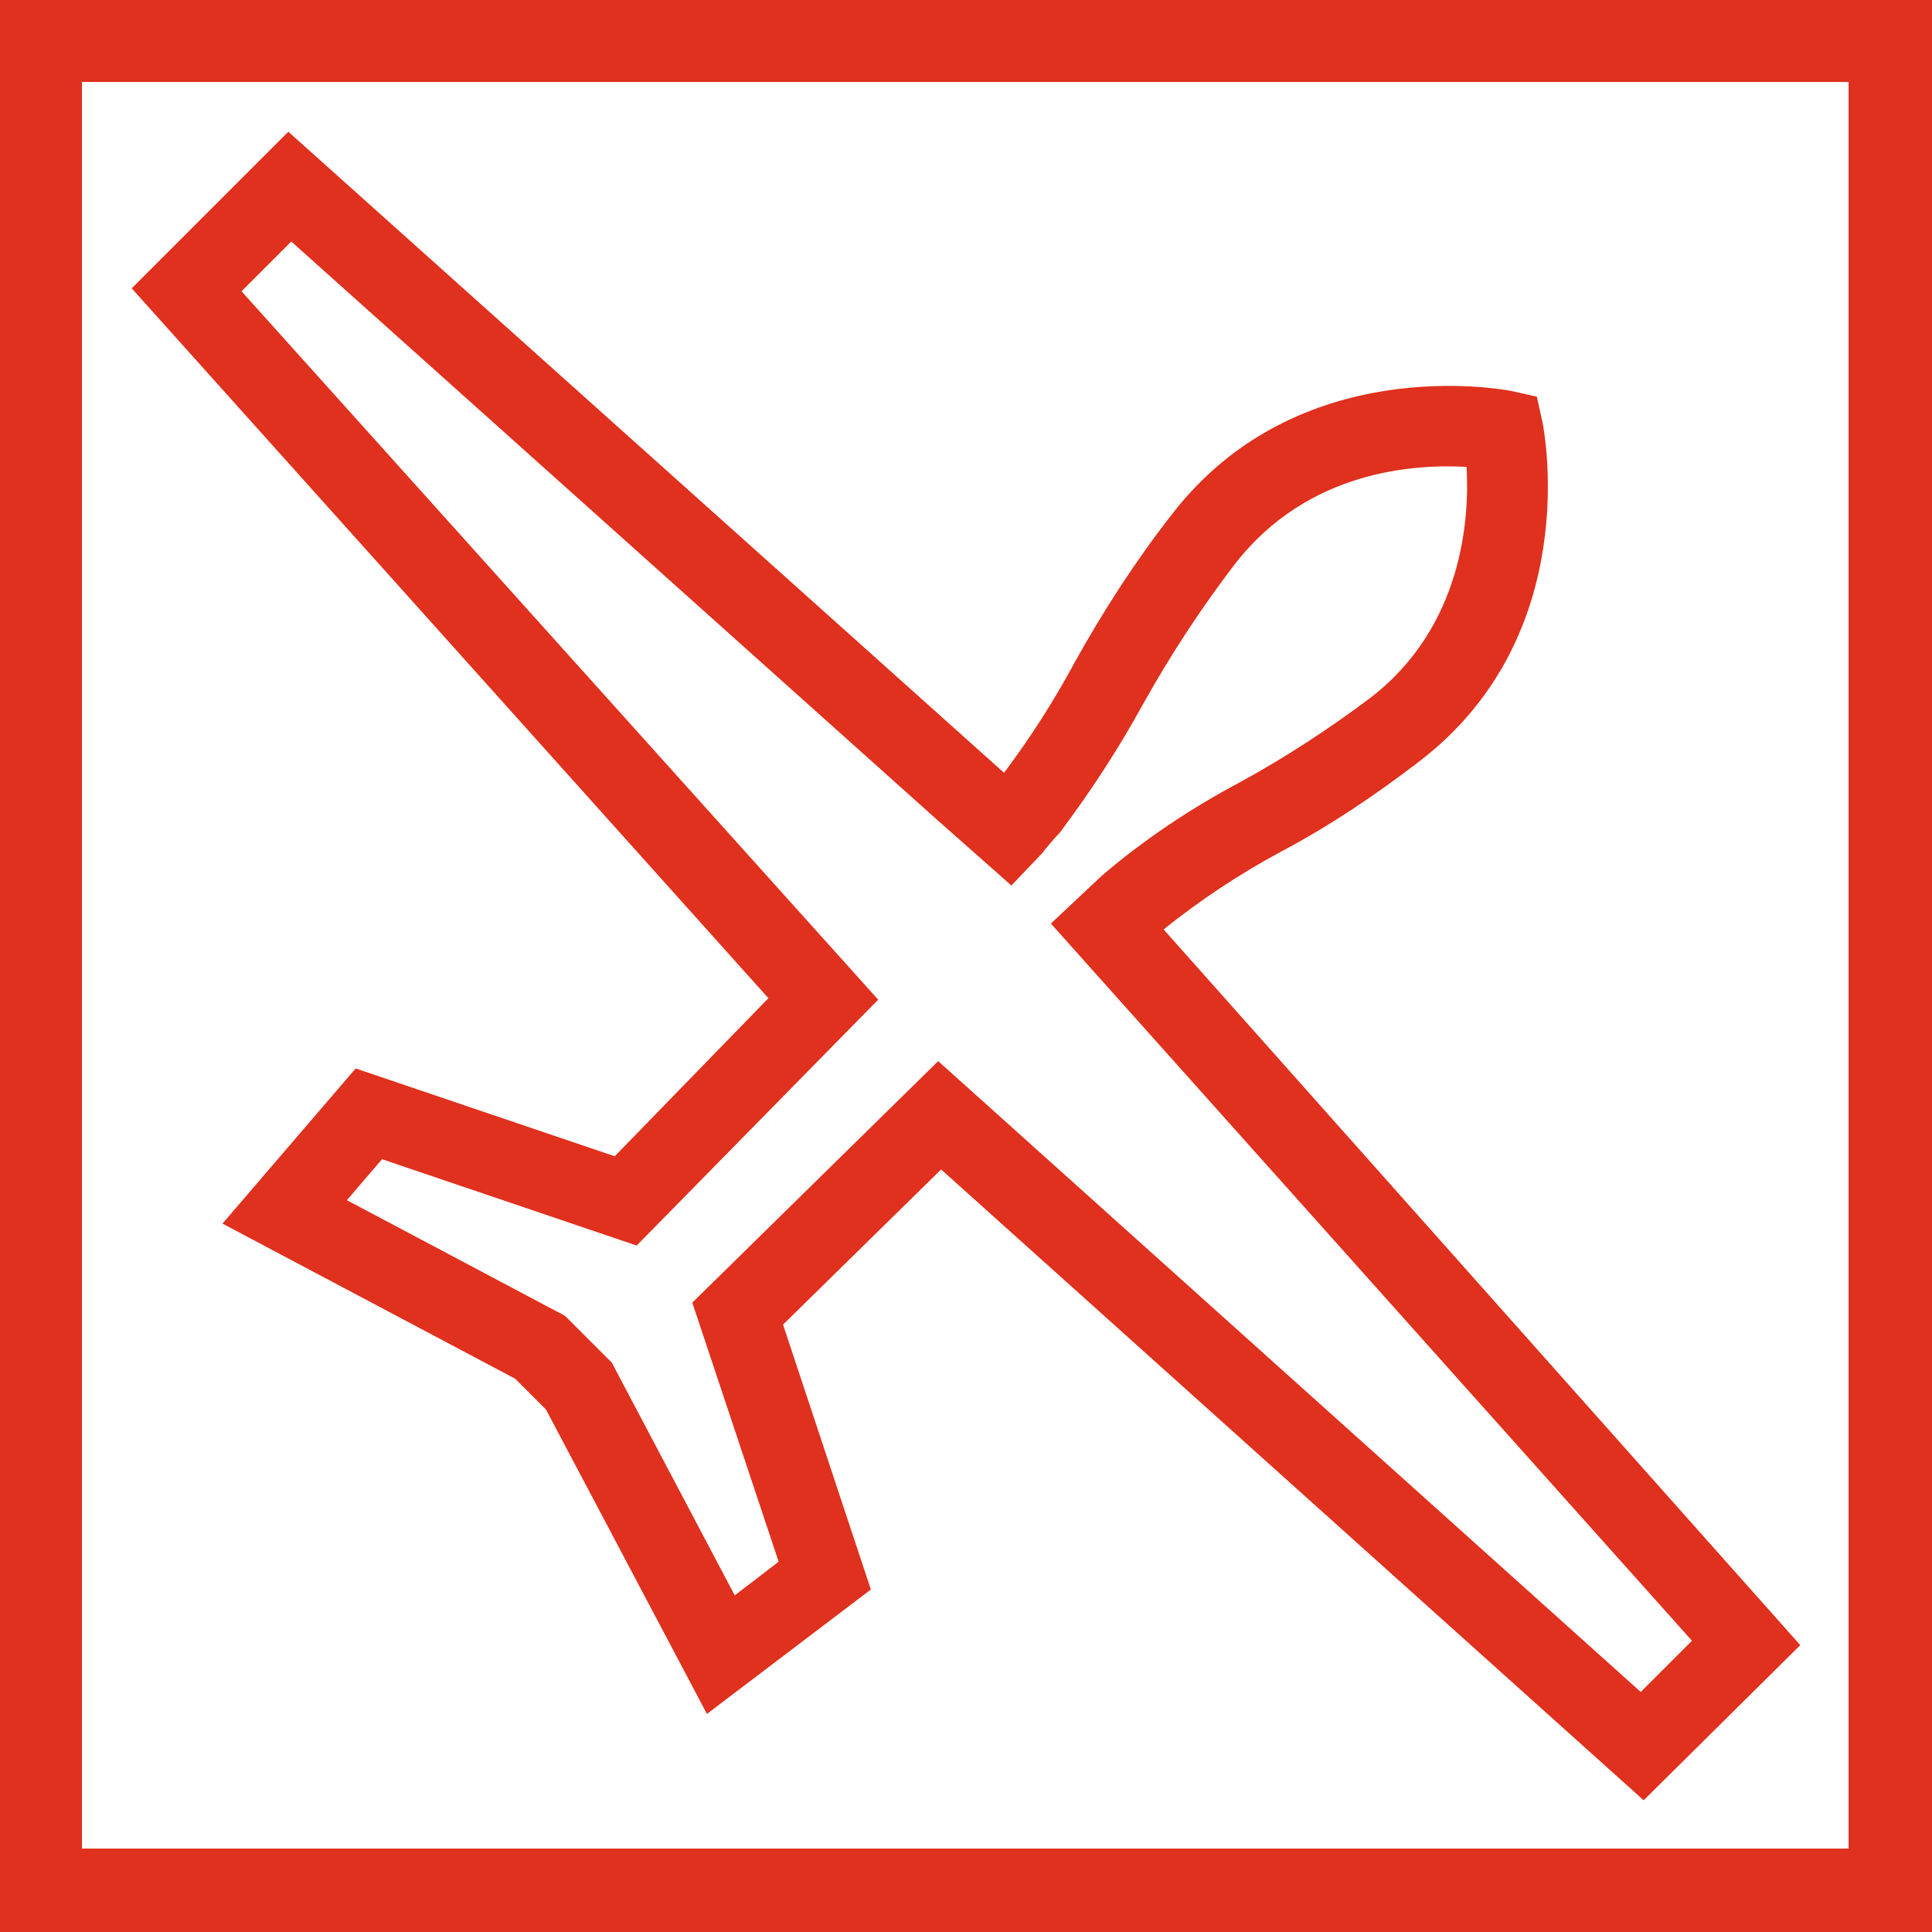 <?xml version="1.0" encoding="utf-8"?>
<svg version="1.1" id="Layer_1" xmlns="http://www.w3.org/2000/svg" xmlns:xlink="http://www.w3.org/1999/xlink" x="0px" y="0px"
	 viewBox="0 0 132 132" style="enable-background:new 0 0 132 132;" xml:space="preserve" width="132" height="132">
<style type="text/css">
	.st0{fill:#e0301e;}
</style>
<path class="st0" d="M0,0v132h132V0H0z M5.6,5.6h120.7v120.7H5.6V5.6z"/>
<path class="st0" d="M112.3,123l-48-43.1L53.5,90.5l6,18.1l-11.2,8.5l-11-20.8l-2.1-2.1L15.2,83.6L24.3,73l17.7,6l10.5-10.8L9,19.7L19.7,9
	l48.9,43.8c1.8-2.4,3.4-4.9,4.8-7.5c2-3.6,4.2-7,6.7-10.2c8.6-11.1,22.5-8.5,23.1-8.4l1.8,0.4l0.4,1.8c0.1,0.6,2.8,14.5-8.4,23.1
	c-3,2.3-6.1,4.4-9.5,6.2c-2.8,1.5-5.5,3.3-8,5.3l43.5,48.9L112.3,123z M75.1,60l0.1-0.1c2.9-2.5,6.2-4.7,9.6-6.5
	c3.1-1.7,6-3.6,8.8-5.7c6.4-4.9,6.8-12.4,6.6-15.8c-3.5-0.2-10.8,0.2-15.8,6.6c-2.3,3-4.4,6.2-6.3,9.6c-1.7,3.1-3.6,6-5.7,8.8
	c-0.3,0.3-0.9,1-1.2,1.4l-2.1,2.2l-5.2-4.6L19.9,16.5l-3.4,3.4L60,68.3L43.5,85.1l-17.4-5.9L23.7,82l14.9,7.9l3.2,3.2l8.4,15.9
	l3-2.3L47.3,89l16.8-16.5l48,43.1l3.5-3.5l-43.8-49L75.1,60z"/>
</svg>
